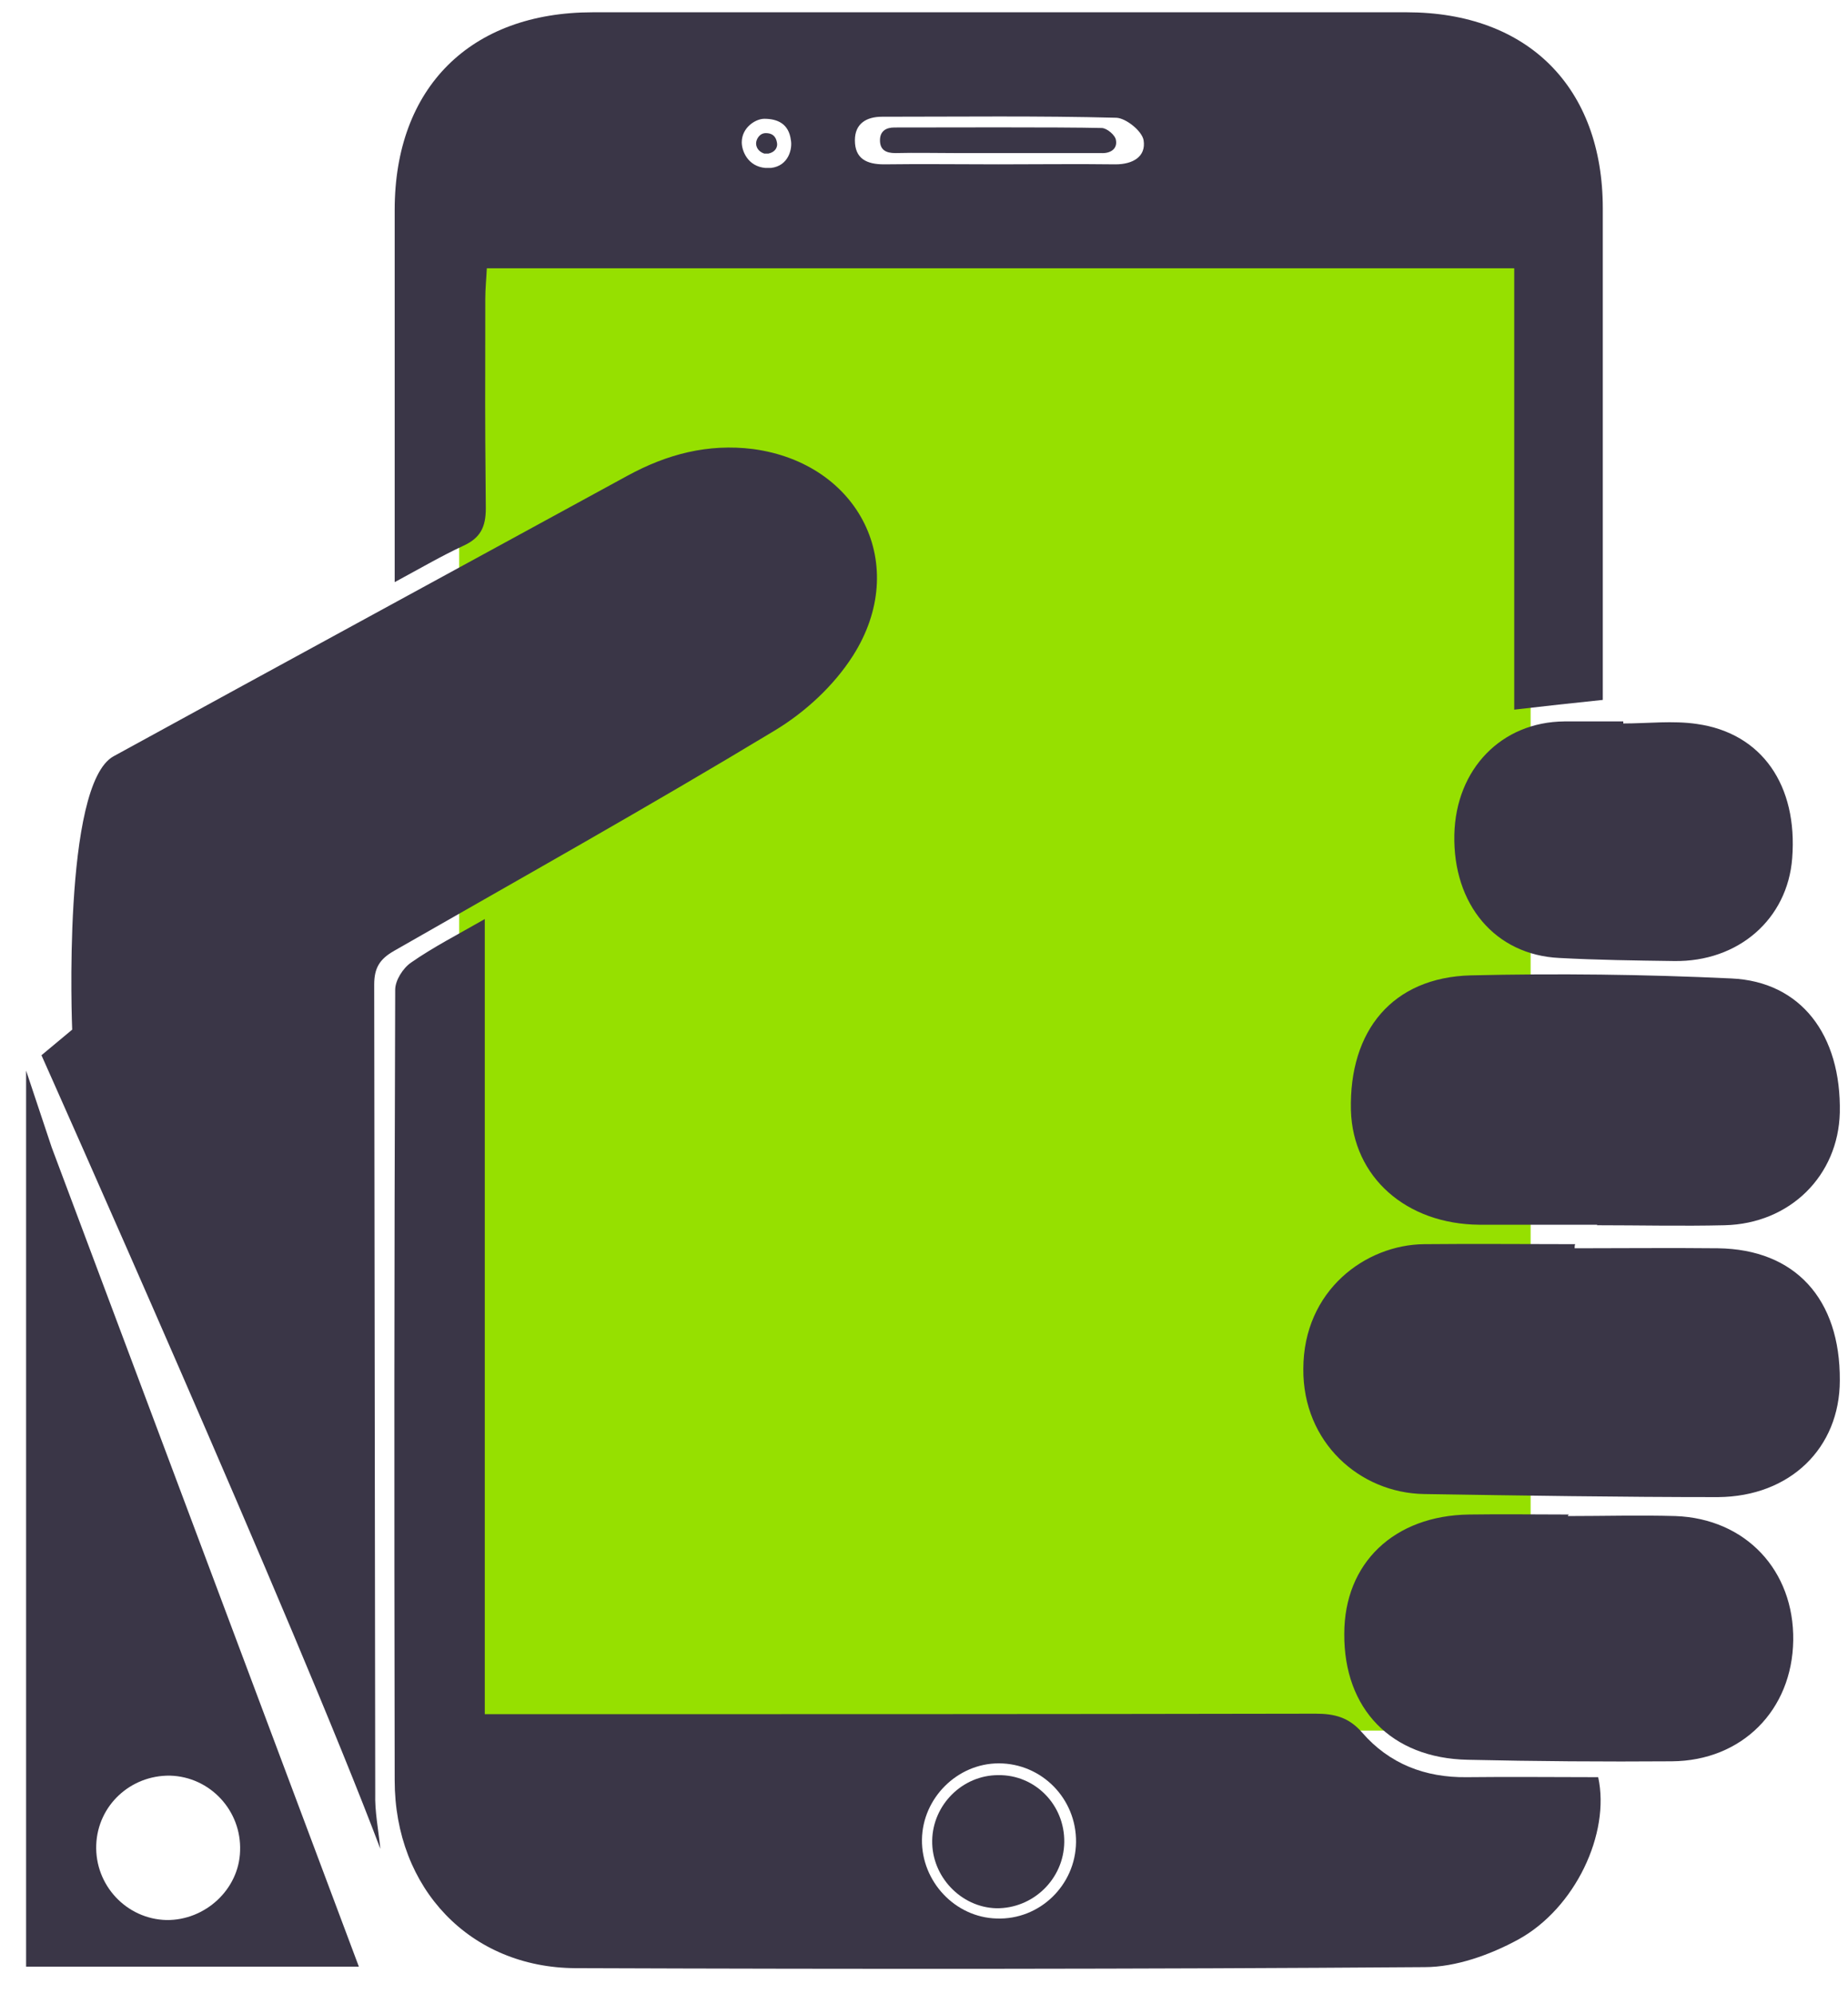 <?xml version="1.0" encoding="utf-8"?>
<!-- Generator: Adobe Illustrator 22.0.1, SVG Export Plug-In . SVG Version: 6.00 Build 0)  -->
<svg version="1.1" xmlns="http://www.w3.org/2000/svg" xmlns:xlink="http://www.w3.org/1999/xlink" x="0px" y="0px"
	 viewBox="0 0 361 389.5" style="enable-background:new 0 0 361 389.5;" xml:space="preserve">
<style type="text/css">
	.st0{fill:#96E000;}
	.st1{fill:#3A3647;}
</style>
<g id="Слой_2">
	<rect x="89.7" y="46" class="st0" width="209.3" height="292"/>
</g>
<g id="Слой_1">
	<g>
		<path class="st1" d="M74.3,361.1c-16.2-43-66.2-155-66.2-155l6-5c0,0-2-47.9,8.1-53.4c33.4-18.3,66.9-36.5,100.4-54.8
			c7.7-4.2,15.7-6.3,24.5-5.2c20.8,2.8,30.8,22.7,19.5,40.4c-3.7,5.8-9.3,11-15.3,14.6c-24.5,14.8-49.5,28.8-74.3,43
			c-2.8,1.6-3.9,3.3-3.9,6.6c0.1,62.7,0.1,95.3,0.2,158C73.2,353.8,73.9,357.2,74.3,361.1z"/>
		<path class="st1" d="M10.1,224.1l-5-15v175h65L10.1,224.1z M32.5,375c-7.8-0.2-14-6.8-13.7-14.7c0.3-7.7,6.7-13.6,14.4-13.5
			c7.8,0.2,14,6.8,13.7,14.7C46.7,369,40.1,375.1,32.5,375z"/>
		<path class="st1" d="M295.8,52.4c-67.3,0-133.7,0-200.7,0c-0.1,2.1-0.3,4-0.3,5.9c0,23.7-0.1,17.3,0.1,41c0,3.7-1.1,5.8-4.4,7.3
			c-4.3,2-8.4,4.4-13.4,7.1c0-2.7,0-4.4,0-6.2c0-32.2,0-34.3,0-66.5c0-23.9,14.8-38.6,38.7-38.6c53,0,106,0,159,0
			c23.7,0,38.3,14.7,38.3,38.3c0,50.2,0,40.3,0,90.5c0,1.8,0,3.6,0,5.5c-5.8,0.6-11.3,1.2-17.3,1.9
			C295.8,90.1,295.8,101.5,295.8,52.4z M195,32.1c7.6,0,15.3-0.1,22.9,0c3.4,0,6-1.5,5.5-4.7c-0.3-1.8-3.4-4.3-5.3-4.4
			c-15.3-0.4-30.6-0.2-45.8-0.2c-3,0-5.3,1.3-5.3,4.6c0,3.6,2.3,4.7,5.7,4.7C180,32,187.5,32.1,195,32.1z M149.5,32.8
			c0.7,0,0.4,0,1.1,0c3.5-0.4,4.2-3.8,3.9-5.4c-0.4-3.3-2.7-4.2-5.2-4.2c-1.7,0-4.4,1.7-4.4,4.6C144.9,29.5,146.1,32.5,149.5,32.8z"
			/>
		<path class="st1" d="M94.7,334.8c3.1,0,5.3,0,7.4,0c51.6,0,103.3,0,154.9-0.1c3.7,0,6.5,0.7,9.1,3.7c5.3,6.1,12.3,8.8,20.4,8.7
			c8.6-0.1,17.3,0,25.7,0c2.4,11-4.5,25.6-15.6,31.7c-5.5,3-12.2,5.4-18.3,5.4c-55.3,0.4-110.6,0.4-165.9,0.2
			c-20.5-0.1-35.3-15.5-35.3-36.7c-0.1-61.5-0.1-92.9,0.1-154.4c0-1.8,1.5-4.2,3.1-5.3c4.3-3,9-5.4,14.4-8.5
			C94.7,241.7,94.7,272.9,94.7,334.8z M210.2,359.8c0.1-8.5-6.7-15.4-15.1-15.4c-8.1,0-14.9,6.8-15,14.9
			c-0.1,8.2,6.5,15.2,14.6,15.4C203.1,375,210.1,368.2,210.2,359.8z"/>
		<path class="st1" d="M307.6,243.8c9.3,0,18.6-0.1,28,0c15.1,0.2,23.9,9.9,23.8,25.8c0,13.2-9.7,22.7-23.8,22.8
			c-19.1,0-38.3-0.3-57.4-0.6c-12.6-0.2-23.7-10.1-23.6-24.4c0-15.4,12.2-24.3,23.6-24.4c9.8-0.1,19.6,0,29.5,0
			C307.6,243.3,307.6,243.5,307.6,243.8z"/>
		<path class="st1" d="M312,239.2c-7.7,0-15.3,0-23,0c-14.3-0.1-24.7-9.3-25.1-22.3c-0.4-15.7,8.2-26,23.4-26.4
			c16.9-0.4,33.9-0.2,50.9,0.6c13.6,0.6,21.5,11,21.2,26.2c-0.3,12.3-9.7,21.7-22.5,22c-8.3,0.2-16.6,0-25,0
			C312,239.3,312,239.3,312,239.2z"/>
		<path class="st1" d="M306.3,296.1c7,0,14-0.2,21,0c13.7,0.5,23.2,10.6,23,24.3c-0.2,13.6-10,23.5-23.7,23.6
			c-13.3,0.1-26.6,0-39.9-0.3c-14.9-0.3-24.2-9.9-24.1-24.6c0-13.8,9.7-23.1,24.4-23.3c6.5-0.1,13,0,19.5,0
			C306.3,295.9,306.3,296,306.3,296.1z"/>
		<path class="st1" d="M317.1,141.3c4.8,0,9.7-0.6,14.4,0.1c12.7,1.8,19.7,12,18.6,26.2c-0.9,11.9-10.5,20.3-23.1,20.1
			c-7.5-0.1-15-0.2-22.4-0.6c-12.5-0.6-20.8-10.4-20.5-24.1c0.3-12.8,9.2-22,21.5-22.1c3.8,0,7.7,0,11.5,0
			C317.1,141.1,317.1,141.2,317.1,141.3z"/>
		<path class="st1" d="M186.9,29.9c-4,0-8-0.1-12,0c-1.8,0-3-0.6-3-2.5c0-1.8,1.2-2.5,2.8-2.5c8.2,0,32.4-0.1,40.5,0.1
			c1,0,2.7,1.4,2.8,2.4c0.3,1.7-1.1,2.6-2.9,2.5C211.1,29.9,191,29.9,186.9,29.9z"/>
		<path class="st1" d="M149.3,30c-1.2-0.4-1.6-1.3-1.6-2c0-0.7,0.6-2,1.9-2c1.8,0,2.1,1.3,2.2,2c0.1,0.7-0.3,1.7-1.7,2
			C149.8,30,149.6,30,149.3,30z"/>
		<path class="st1" d="M207.9,359.8c-0.1,7.2-6.1,13-13.3,12.9c-6.9-0.2-12.6-6.2-12.5-13.2c0.1-7,5.9-12.8,12.9-12.8
			C202.2,346.6,208,352.5,207.9,359.8z"/>
	</g>
</g>
</svg>
